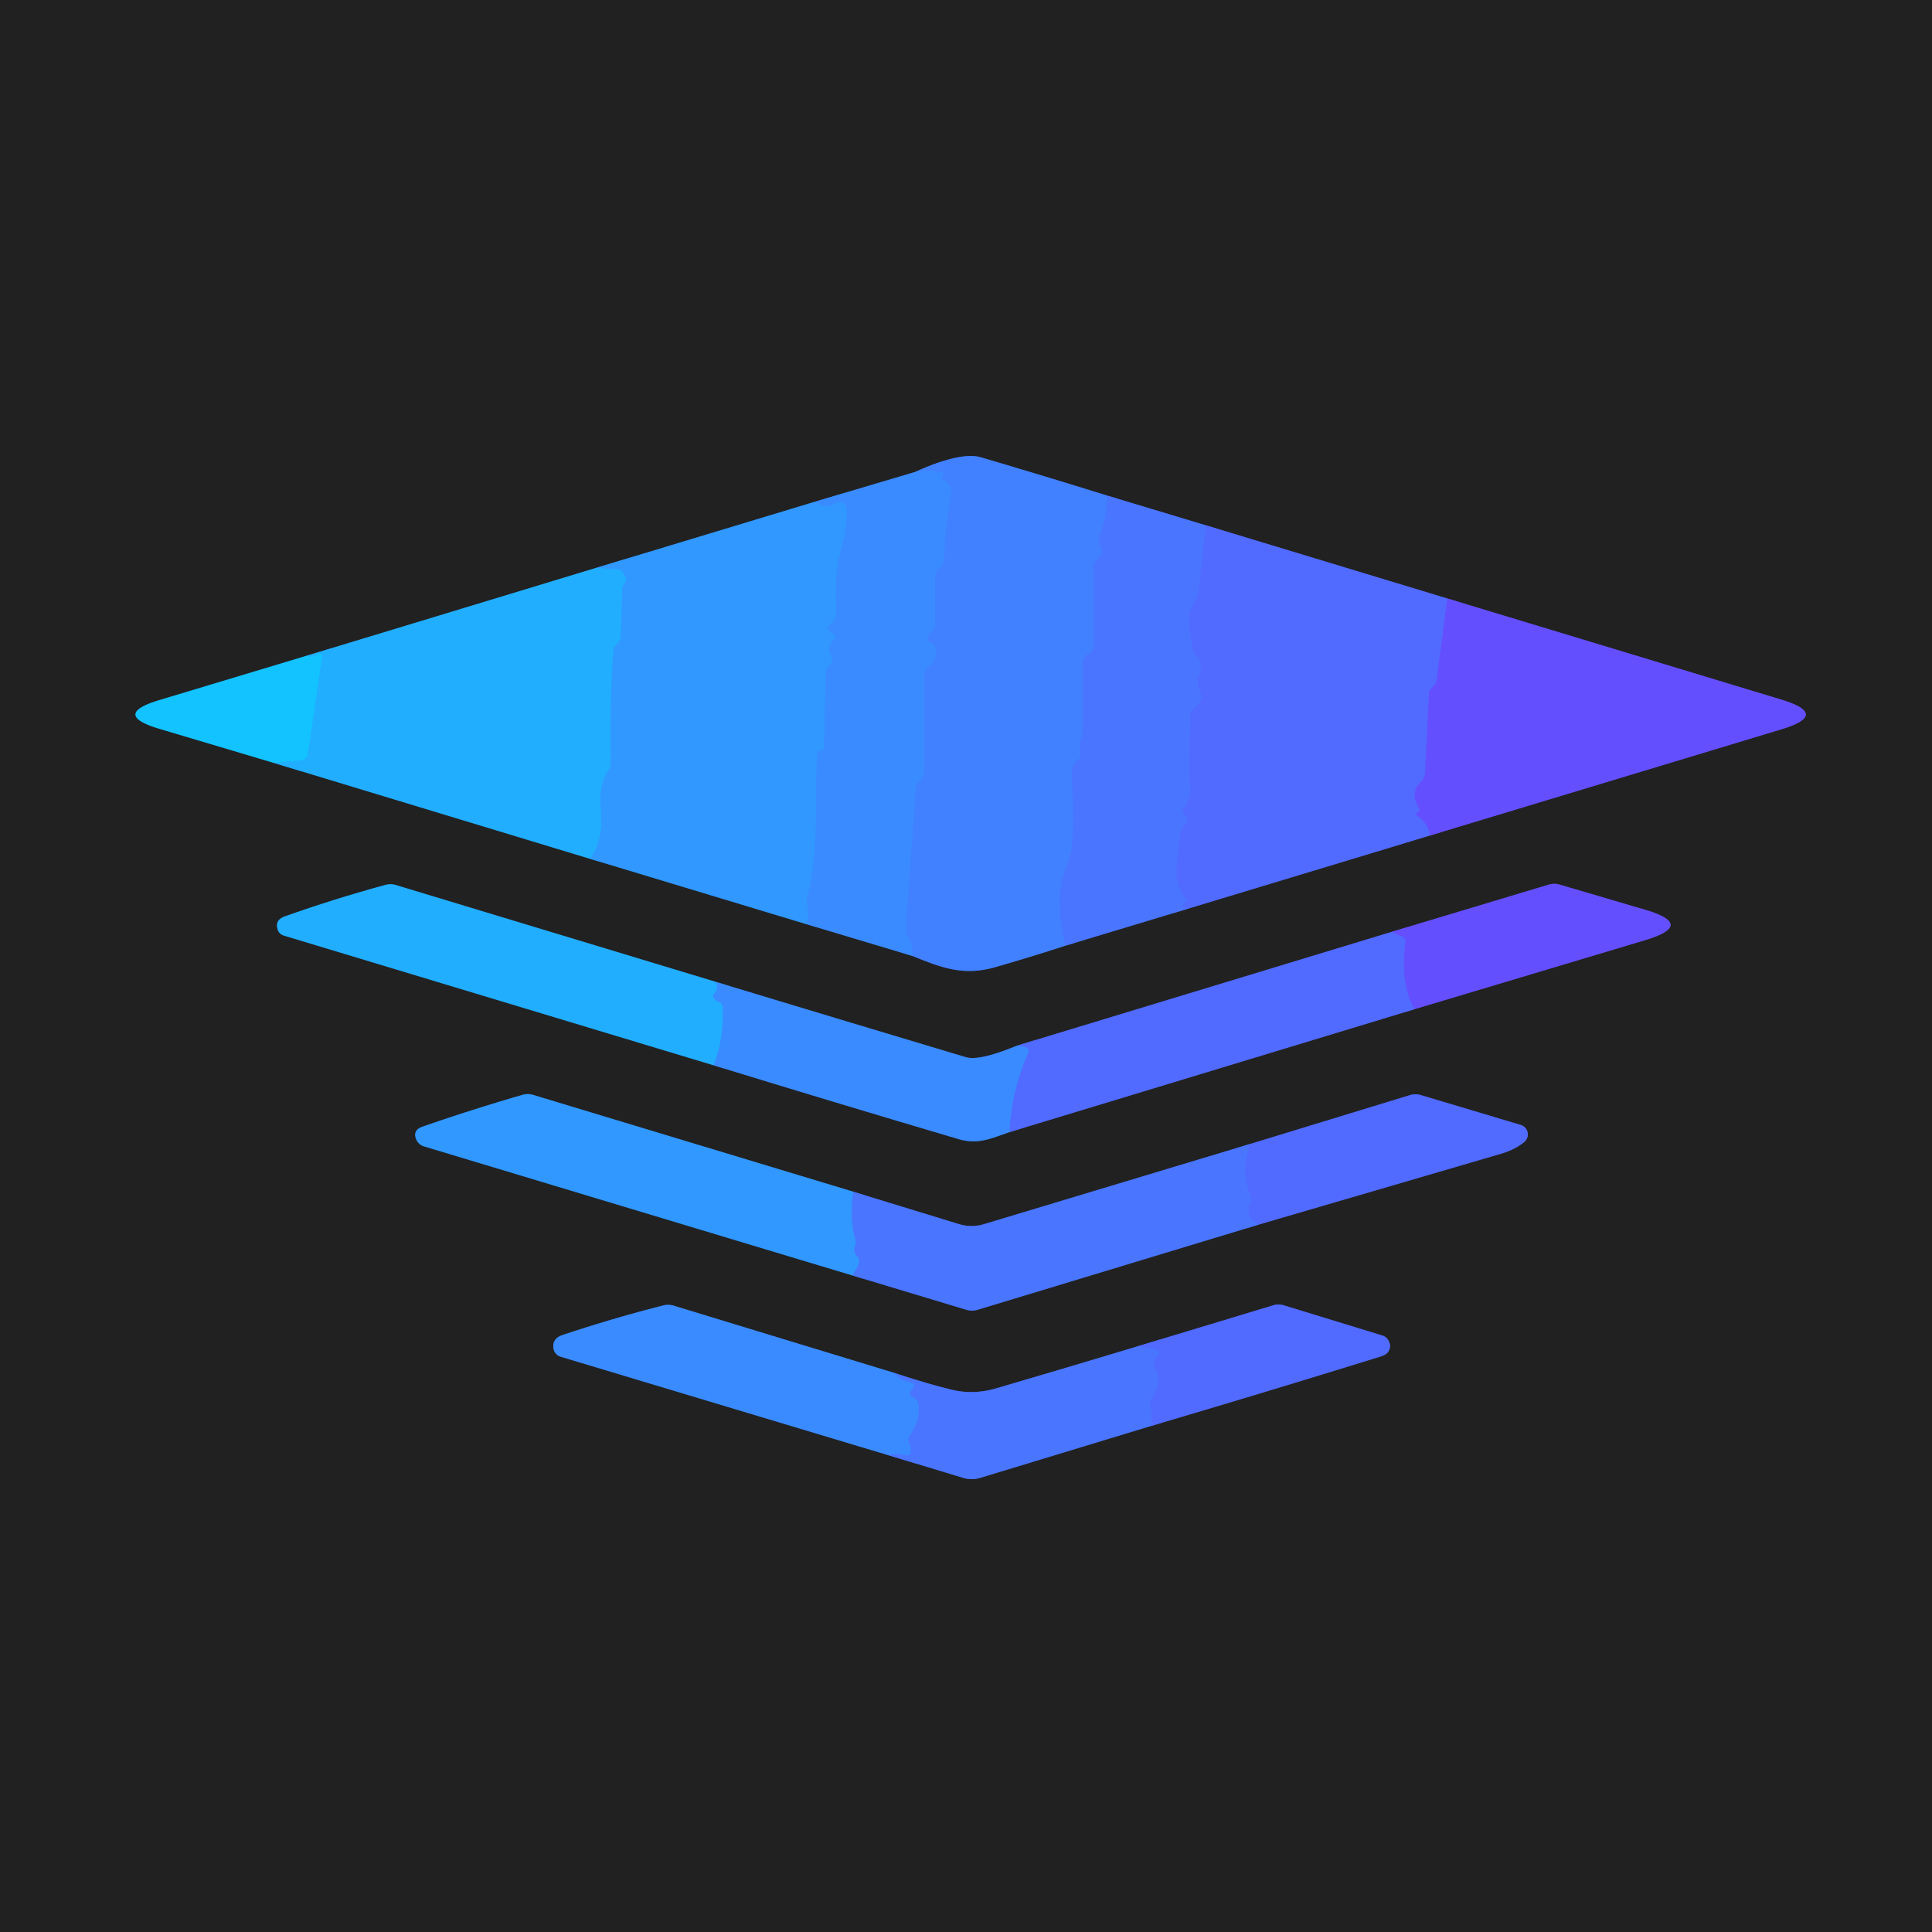 <?xml version="1.0" encoding="UTF-8" standalone="no"?>
<!DOCTYPE svg PUBLIC "-//W3C//DTD SVG 1.1//EN" "http://www.w3.org/Graphics/SVG/1.1/DTD/svg11.dtd">
<svg xmlns="http://www.w3.org/2000/svg" version="1.1" viewBox="0.00 0.00 180.00 180.00">
<g stroke-width="2.00" fill="none" stroke-linecap="butt">
<path stroke="#2e5690" vector-effect="non-scaling-stroke" d="
  M 85.30 43.96
  L 75.98 46.73"
/>
<path stroke="#295d90" vector-effect="non-scaling-stroke" d="
  M 75.98 46.73
  L 55.54 52.91"
/>
<path stroke="#216890" vector-effect="non-scaling-stroke" d="
  M 55.54 52.91
  L 28.52 61.11"
/>
<path stroke="#1a7290" vector-effect="non-scaling-stroke" d="
  M 28.52 61.11
  L 14.84 65.23
  Q 10.40 66.57 14.85 67.90
  L 25.46 71.06"
/>
<path stroke="#216890" vector-effect="non-scaling-stroke" d="
  M 25.46 71.06
  L 54.97 80.01"
/>
<path stroke="#295d90" vector-effect="non-scaling-stroke" d="
  M 54.97 80.01
  L 75.13 86.10"
/>
<path stroke="#2e5690" vector-effect="non-scaling-stroke" d="
  M 75.13 86.10
  L 84.97 89.05"
/>
<path stroke="#315190" vector-effect="non-scaling-stroke" d="
  M 84.97 89.05
  C 87.66 90.13 89.70 90.96 92.68 90.12
  Q 95.97 89.18 99.25 88.11"
/>
<path stroke="#354b90" vector-effect="non-scaling-stroke" d="
  M 99.25 88.11
  L 110.79 84.63"
/>
<path stroke="#394690" vector-effect="non-scaling-stroke" d="
  M 110.79 84.63
  L 133.24 77.84"
/>
<path stroke="#433890" vector-effect="non-scaling-stroke" d="
  M 133.24 77.84
  L 165.96 67.95
  Q 170.53 66.57 165.96 65.18
  L 134.85 55.76"
/>
<path stroke="#394690" vector-effect="non-scaling-stroke" d="
  M 134.85 55.76
  L 112.38 48.95"
/>
<path stroke="#354b90" vector-effect="non-scaling-stroke" d="
  M 112.38 48.95
  L 103.18 46.18"
/>
<path stroke="#315190" vector-effect="non-scaling-stroke" d="
  M 103.18 46.18
  Q 97.37 44.37 91.40 42.61
  Q 89.50 42.06 85.30 43.96"
/>
<path stroke="#457bff" vector-effect="non-scaling-stroke" d="
  M 103.18 46.18
  Q 103.14 48.23 102.47 49.89
  Q 102.28 50.35 102.51 50.80
  Q 102.90 51.55 102.31 52.04
  Q 101.88 52.40 101.88 52.96
  L 101.88 60.26
  Q 101.88 60.75 101.43 60.91
  Q 101.25 60.97 101.13 61.13
  A 1.14 0.71 -36.3 0 0 100.88 61.75
  L 100.88 68.00
  A 2.36 2.14 -37.9 0 1 100.75 68.75
  Q 100.52 69.42 100.66 70.17
  Q 100.72 70.53 100.46 70.79
  L 100.23 71.02
  Q 99.88 71.38 99.88 71.88
  C 99.87 74.23 100.37 78.51 99.43 80.59
  C 98.37 82.92 98.72 85.65 99.25 88.11"
/>
<path stroke="#3e86ff" vector-effect="non-scaling-stroke" d="
  M 84.97 89.05
  Q 85.09 88.10 84.61 87.30
  Q 84.36 86.88 84.40 86.38
  L 85.32 73.47
  Q 85.35 73.14 85.58 72.91
  L 85.80 72.69
  Q 86.12 72.37 86.12 71.93
  L 86.12 62.78
  Q 86.12 62.42 86.43 62.21
  Q 87.48 61.49 87.07 60.22
  Q 86.98 59.93 86.69 59.88
  Q 86.48 59.83 86.35 59.52
  A 0.07 0.05 -58.3 0 1 86.35 59.47
  Q 86.53 59.15 86.81 58.93
  A 0.84 0.81 -19.9 0 0 87.12 58.29
  L 87.12 53.74
  Q 87.12 53.37 87.38 53.11
  L 87.65 52.84
  Q 87.92 52.57 87.94 52.18
  Q 88.07 49.17 88.58 46.21
  Q 88.67 45.65 88.51 45.33
  Q 88.29 44.89 87.78 44.65
  Q 87.69 44.61 87.74 44.52
  Q 87.80 44.39 87.86 44.26
  Q 87.99 44.02 87.72 43.97
  Q 86.51 43.75 85.30 43.96"
/>
<path stroke="#4d70ff" vector-effect="non-scaling-stroke" d="
  M 112.38 48.95
  L 111.65 55.27
  Q 111.60 55.71 111.33 56.06
  Q 110.71 56.87 110.81 58.02
  Q 110.92 59.23 111.14 60.41
  Q 111.22 60.87 111.58 61.18
  Q 112.15 61.66 111.70 62.98
  A 1.73 1.68 -48.7 0 0 111.76 64.24
  Q 112.23 65.27 111.37 65.89
  Q 110.94 66.20 110.92 66.74
  Q 110.78 71.85 110.89 73.25
  Q 110.98 74.50 110.26 75.32
  Q 110.06 75.55 110.28 75.77
  L 110.49 75.98
  Q 110.86 76.35 110.51 76.74
  Q 110.31 76.97 110.14 77.23
  Q 109.97 77.48 109.95 77.82
  C 109.83 79.88 109.01 81.98 110.50 83.76
  Q 110.61 83.89 110.49 84.01
  L 110.28 84.22
  Q 110.08 84.43 110.34 84.54
  Q 110.55 84.63 110.79 84.63"
/>
<path stroke="#3592ff" vector-effect="non-scaling-stroke" d="
  M 75.13 86.10
  Q 75.42 85.39 75.20 84.35
  Q 75.10 83.85 75.24 83.36
  C 76.33 79.36 75.87 74.38 76.12 70.20
  Q 76.13 70.06 76.25 70.00
  Q 76.43 69.91 76.61 69.85
  Q 76.75 69.79 76.76 69.64
  L 76.92 62.67
  Q 76.93 62.37 77.13 62.14
  Q 77.21 62.04 77.32 61.94
  Q 77.70 61.56 77.43 61.10
  Q 76.96 60.30 77.63 59.63
  Q 77.88 59.37 77.63 59.12
  L 77.25 58.75
  Q 77.01 58.50 77.25 58.25
  L 77.49 58.02
  Q 77.88 57.62 77.88 57.06
  C 77.87 54.88 77.75 53.33 78.39 51.05
  Q 78.90 49.26 78.88 47.39
  A 0.61 0.60 74.1 0 0 77.96 46.87
  Q 76.93 47.50 75.98 46.73"
/>
<path stroke="#5b5dff" vector-effect="non-scaling-stroke" d="
  M 134.85 55.76
  L 133.84 63.43
  Q 133.80 63.70 133.60 63.90
  L 133.28 64.23
  A 0.45 0.45 0.0 0 0 133.15 64.52
  L 132.77 72.02
  Q 132.74 72.51 132.39 72.85
  Q 131.29 73.90 132.26 75.38
  Q 132.31 75.45 132.25 75.51
  L 132.02 75.74
  Q 131.87 75.89 132.04 76.00
  Q 133.03 76.64 133.24 77.84"
/>
<path stroke="#29a3ff" vector-effect="non-scaling-stroke" d="
  M 54.97 80.01
  Q 56.22 78.32 55.97 75.50
  Q 55.76 73.09 56.62 71.86
  Q 56.91 71.46 56.89 70.97
  Q 56.77 65.73 57.15 60.50
  Q 57.17 60.27 57.46 60.02
  Q 57.80 59.73 57.82 59.28
  L 57.97 54.75
  A 0.27 0.24 68.0 0 1 58.03 54.58
  Q 58.45 54.04 58.27 53.74
  Q 57.87 53.09 57.72 53.08
  L 55.54 52.91"
/>
<path stroke="#1ab9ff" vector-effect="non-scaling-stroke" d="
  M 25.46 71.06
  L 27.97 70.84
  Q 28.59 70.79 28.68 70.17
  L 30.00 61.21
  A 0.27 0.27 0.0 0 0 29.54 60.98
  Q 29.24 61.27 28.52 61.11"
/>
<path stroke="#2e5690" vector-effect="non-scaling-stroke" d="
  M 66.49 99.25
  Q 77.84 102.74 89.32 106.13
  C 91.14 106.67 92.36 106.05 94.04 105.48"
/>
<path stroke="#394690" vector-effect="non-scaling-stroke" d="
  M 94.04 105.48
  L 131.77 94.03"
/>
<path stroke="#433890" vector-effect="non-scaling-stroke" d="
  M 131.77 94.03
  L 153.25 87.60
  Q 158.04 86.16 153.24 84.75
  L 145.28 82.41
  A 1.78 1.74 43.7 0 0 144.29 82.42
  L 129.69 86.81"
/>
<path stroke="#394690" vector-effect="non-scaling-stroke" d="
  M 129.69 86.81
  L 94.76 97.42"
/>
<path stroke="#2e5690" vector-effect="non-scaling-stroke" d="
  M 94.76 97.42
  Q 91.24 98.87 90.00 98.50
  Q 78.37 95.02 66.72 91.49"
/>
<path stroke="#216890" vector-effect="non-scaling-stroke" d="
  M 66.72 91.49
  L 36.89 82.46
  A 1.78 1.74 -43.7 0 0 35.90 82.45
  Q 31.16 83.74 26.54 85.38
  Q 25.60 85.71 25.87 86.59
  Q 26.00 87.02 26.43 87.16
  L 66.49 99.25"
/>
<path stroke="#2e9dff" vector-effect="non-scaling-stroke" d="
  M 66.72 91.49
  Q 66.95 92.12 66.57 92.54
  Q 66.32 92.81 66.56 93.09
  Q 66.69 93.24 66.90 93.31
  Q 67.33 93.46 67.35 93.92
  Q 67.45 96.76 66.49 99.25"
/>
<path stroke="#467bff" vector-effect="non-scaling-stroke" d="
  M 94.04 105.48
  Q 94.24 101.63 95.76 98.17
  Q 95.99 97.63 95.41 97.53
  L 94.76 97.42"
/>
<path stroke="#5b5dff" vector-effect="non-scaling-stroke" d="
  M 131.77 94.03
  Q 130.45 91.74 130.93 87.87
  Q 131.00 87.33 130.47 87.19
  Q 129.97 87.05 129.69 86.81"
/>
<path stroke="#354b90" vector-effect="non-scaling-stroke" d="
  M 79.45 118.84
  L 90.07 122.04
  Q 90.56 122.18 91.04 122.04
  L 117.25 114.10"
/>
<path stroke="#394690" vector-effect="non-scaling-stroke" d="
  M 117.25 114.10
  Q 128.51 110.81 139.82 107.50
  Q 141.17 107.10 142.01 106.40
  A 0.92 0.92 0.0 0 0 141.69 104.81
  L 132.39 102.03
  A 1.76 1.71 -44.1 0 0 131.36 102.03
  L 116.48 106.58"
/>
<path stroke="#354b90" vector-effect="non-scaling-stroke" d="
  M 116.48 106.58
  L 91.65 114.06
  A 4.01 3.93 44.7 0 1 89.36 114.05
  L 79.50 111.03"
/>
<path stroke="#295d90" vector-effect="non-scaling-stroke" d="
  M 79.50 111.03
  L 49.67 102.01
  Q 49.17 101.86 48.67 102.01
  Q 43.97 103.37 39.34 104.98
  Q 38.42 105.31 38.79 106.18
  A 1.13 1.13 0.0 0 0 39.49 106.80
  L 79.45 118.84"
/>
<path stroke="#3d87ff" vector-effect="non-scaling-stroke" d="
  M 79.50 111.03
  Q 79.15 113.53 79.68 115.43
  Q 79.79 115.79 79.65 116.14
  Q 79.48 116.58 79.84 117.01
  Q 80.21 117.45 79.93 117.96
  L 79.45 118.84"
/>
<path stroke="#4d70ff" vector-effect="non-scaling-stroke" d="
  M 117.25 114.10
  Q 115.92 113.33 116.49 112.07
  A 0.85 0.83 46.3 0 0 116.50 111.38
  Q 115.59 109.25 116.48 106.58"
/>
<path stroke="#354b90" vector-effect="non-scaling-stroke" d="
  M 82.78 135.58
  L 89.74 137.69
  Q 90.53 137.93 91.32 137.69
  L 107.22 132.86"
/>
<path stroke="#394690" vector-effect="non-scaling-stroke" d="
  M 107.22 132.86
  Q 117.97 129.69 128.64 126.38
  Q 129.11 126.24 129.31 125.98
  Q 129.68 125.49 129.36 124.89
  A 0.98 0.93 -4.2 0 0 128.80 124.43
  L 119.60 121.61
  Q 119.11 121.46 118.63 121.61
  L 106.00 125.43"
/>
<path stroke="#354b90" vector-effect="non-scaling-stroke" d="
  M 106.00 125.43
  Q 99.43 127.41 92.81 129.35
  Q 90.68 129.97 88.64 129.47
  Q 85.99 128.81 83.35 127.92"
/>
<path stroke="#2e5690" vector-effect="non-scaling-stroke" d="
  M 83.35 127.92
  L 62.78 121.65
  A 1.80 1.75 45.9 0 0 61.82 121.62
  Q 57.05 122.83 52.39 124.39
  Q 51.42 124.72 51.57 125.65
  A 0.95 0.95 0.0 0 0 52.23 126.40
  L 82.78 135.58"
/>
<path stroke="#4280ff" vector-effect="non-scaling-stroke" d="
  M 83.35 127.92
  Q 83.83 128.59 84.78 128.75
  Q 85.41 128.85 85.03 129.38
  Q 84.61 129.96 84.98 130.12
  Q 85.55 130.37 85.60 131.00
  Q 85.70 132.49 84.79 133.71
  A 0.71 0.71 0.0 0 0 84.73 134.49
  Q 84.92 134.83 84.87 135.19
  Q 84.79 135.71 84.29 135.58
  Q 83.45 135.37 82.78 135.58"
/>
<path stroke="#4d70ff" vector-effect="non-scaling-stroke" d="
  M 107.22 132.86
  Q 107.38 131.94 107.18 131.09
  Q 107.06 130.58 107.37 130.15
  Q 108.34 128.79 107.54 127.22
  A 0.54 0.53 56.7 0 1 107.67 126.57
  Q 107.86 126.41 107.94 126.27
  A 0.37 0.37 0.0 0 0 107.69 125.71
  L 106.00 125.43"
/>
</g>
<path fill="#212121" d="
  M 0.00 0.00
  L 180.00 0.00
  L 180.00 180.00
  L 0.00 180.00
  L 0.00 0.00
  Z
  M 85.30 43.96
  L 75.98 46.73
  L 55.54 52.91
  L 28.52 61.11
  L 14.84 65.23
  Q 10.40 66.57 14.85 67.90
  L 25.46 71.06
  L 54.97 80.01
  L 75.13 86.10
  L 84.97 89.05
  C 87.66 90.13 89.70 90.96 92.68 90.12
  Q 95.97 89.18 99.25 88.11
  L 110.79 84.63
  L 133.24 77.84
  L 165.96 67.95
  Q 170.53 66.57 165.96 65.18
  L 134.85 55.76
  L 112.38 48.95
  L 103.18 46.18
  Q 97.37 44.37 91.40 42.61
  Q 89.50 42.06 85.30 43.96
  Z
  M 66.49 99.25
  Q 77.84 102.74 89.32 106.13
  C 91.14 106.67 92.36 106.05 94.04 105.48
  L 131.77 94.03
  L 153.25 87.60
  Q 158.04 86.16 153.24 84.75
  L 145.28 82.41
  A 1.78 1.74 43.7 0 0 144.29 82.42
  L 129.69 86.81
  L 94.76 97.42
  Q 91.24 98.87 90.00 98.50
  Q 78.37 95.02 66.72 91.49
  L 36.89 82.46
  A 1.78 1.74 -43.7 0 0 35.90 82.45
  Q 31.16 83.74 26.54 85.38
  Q 25.60 85.71 25.87 86.59
  Q 26.00 87.02 26.43 87.16
  L 66.49 99.25
  Z
  M 79.45 118.84
  L 90.07 122.04
  Q 90.56 122.18 91.04 122.04
  L 117.25 114.10
  Q 128.51 110.81 139.82 107.50
  Q 141.17 107.10 142.01 106.40
  A 0.92 0.92 0.0 0 0 141.69 104.81
  L 132.39 102.03
  A 1.76 1.71 -44.1 0 0 131.36 102.03
  L 116.48 106.58
  L 91.65 114.06
  A 4.01 3.93 44.7 0 1 89.36 114.05
  L 79.50 111.03
  L 49.67 102.01
  Q 49.17 101.86 48.67 102.01
  Q 43.97 103.37 39.34 104.98
  Q 38.42 105.31 38.79 106.18
  A 1.13 1.13 0.0 0 0 39.49 106.80
  L 79.45 118.84
  Z
  M 82.78 135.58
  L 89.74 137.69
  Q 90.53 137.93 91.32 137.69
  L 107.22 132.86
  Q 117.97 129.69 128.64 126.38
  Q 129.11 126.24 129.31 125.98
  Q 129.68 125.49 129.36 124.89
  A 0.98 0.93 -4.2 0 0 128.80 124.43
  L 119.60 121.61
  Q 119.11 121.46 118.63 121.61
  L 106.00 125.43
  Q 99.43 127.41 92.81 129.35
  Q 90.68 129.97 88.64 129.47
  Q 85.99 128.81 83.35 127.92
  L 62.78 121.65
  A 1.80 1.75 45.9 0 0 61.82 121.62
  Q 57.05 122.83 52.39 124.39
  Q 51.42 124.72 51.57 125.65
  A 0.95 0.95 0.0 0 0 52.23 126.40
  L 82.78 135.58
  Z"
/>
<path fill="#4180ff" d="
  M 103.18 46.18
  Q 103.14 48.23 102.47 49.89
  Q 102.28 50.35 102.51 50.80
  Q 102.90 51.55 102.31 52.04
  Q 101.88 52.40 101.88 52.96
  L 101.88 60.26
  Q 101.88 60.75 101.43 60.91
  Q 101.25 60.97 101.13 61.13
  A 1.14 0.71 -36.3 0 0 100.88 61.75
  L 100.88 68.00
  A 2.36 2.14 -37.9 0 1 100.75 68.75
  Q 100.52 69.42 100.66 70.17
  Q 100.72 70.53 100.46 70.79
  L 100.23 71.02
  Q 99.88 71.38 99.88 71.88
  C 99.87 74.23 100.37 78.51 99.43 80.59
  C 98.37 82.92 98.72 85.65 99.25 88.11
  Q 95.97 89.18 92.68 90.12
  C 89.70 90.96 87.66 90.13 84.97 89.05
  Q 85.09 88.10 84.61 87.30
  Q 84.36 86.88 84.40 86.38
  L 85.32 73.47
  Q 85.35 73.14 85.58 72.91
  L 85.80 72.69
  Q 86.12 72.37 86.12 71.93
  L 86.12 62.78
  Q 86.12 62.42 86.43 62.21
  Q 87.48 61.49 87.07 60.22
  Q 86.98 59.93 86.69 59.88
  Q 86.48 59.83 86.35 59.52
  A 0.07 0.05 -58.3 0 1 86.35 59.47
  Q 86.53 59.15 86.81 58.93
  A 0.84 0.81 -19.9 0 0 87.12 58.29
  L 87.12 53.74
  Q 87.12 53.37 87.38 53.11
  L 87.65 52.84
  Q 87.92 52.57 87.94 52.18
  Q 88.07 49.17 88.58 46.21
  Q 88.67 45.65 88.51 45.33
  Q 88.29 44.89 87.78 44.65
  Q 87.69 44.61 87.74 44.52
  Q 87.80 44.39 87.86 44.26
  Q 87.99 44.02 87.72 43.97
  Q 86.51 43.75 85.30 43.96
  Q 89.50 42.06 91.40 42.61
  Q 97.37 44.37 103.18 46.18
  Z"
/>
<path fill="#3a8bff" d="
  M 85.30 43.96
  Q 86.51 43.75 87.72 43.97
  Q 87.99 44.02 87.86 44.26
  Q 87.80 44.39 87.74 44.52
  Q 87.69 44.61 87.78 44.65
  Q 88.29 44.89 88.51 45.33
  Q 88.67 45.65 88.58 46.21
  Q 88.07 49.17 87.94 52.18
  Q 87.92 52.57 87.65 52.84
  L 87.38 53.11
  Q 87.12 53.37 87.12 53.74
  L 87.12 58.29
  A 0.84 0.81 -19.9 0 1 86.81 58.93
  Q 86.53 59.15 86.35 59.47
  A 0.07 0.05 -58.3 0 0 86.35 59.52
  Q 86.48 59.83 86.69 59.88
  Q 86.98 59.93 87.07 60.22
  Q 87.48 61.49 86.43 62.21
  Q 86.12 62.42 86.12 62.78
  L 86.12 71.93
  Q 86.12 72.37 85.80 72.69
  L 85.58 72.91
  Q 85.35 73.14 85.32 73.47
  L 84.40 86.38
  Q 84.36 86.88 84.61 87.30
  Q 85.09 88.10 84.97 89.05
  L 75.13 86.10
  Q 75.42 85.39 75.20 84.35
  Q 75.10 83.85 75.24 83.36
  C 76.33 79.36 75.87 74.38 76.12 70.20
  Q 76.13 70.06 76.25 70.00
  Q 76.43 69.91 76.61 69.85
  Q 76.75 69.79 76.76 69.64
  L 76.92 62.67
  Q 76.93 62.37 77.13 62.14
  Q 77.21 62.04 77.32 61.94
  Q 77.70 61.56 77.43 61.10
  Q 76.96 60.30 77.63 59.63
  Q 77.88 59.37 77.63 59.12
  L 77.25 58.75
  Q 77.01 58.50 77.25 58.25
  L 77.49 58.02
  Q 77.88 57.62 77.88 57.06
  C 77.87 54.88 77.75 53.33 78.39 51.05
  Q 78.90 49.26 78.88 47.39
  A 0.61 0.60 74.1 0 0 77.96 46.87
  Q 76.93 47.50 75.98 46.73
  L 85.30 43.96
  Z"
/>
<path fill="#4975ff" d="
  M 103.18 46.18
  L 112.38 48.95
  L 111.65 55.27
  Q 111.60 55.71 111.33 56.06
  Q 110.71 56.87 110.81 58.02
  Q 110.92 59.23 111.14 60.41
  Q 111.22 60.87 111.58 61.18
  Q 112.15 61.66 111.70 62.98
  A 1.73 1.68 -48.7 0 0 111.76 64.24
  Q 112.23 65.27 111.37 65.89
  Q 110.94 66.20 110.92 66.74
  Q 110.78 71.85 110.89 73.25
  Q 110.98 74.50 110.26 75.32
  Q 110.06 75.55 110.28 75.77
  L 110.49 75.98
  Q 110.86 76.35 110.51 76.74
  Q 110.31 76.97 110.14 77.23
  Q 109.97 77.48 109.95 77.82
  C 109.83 79.88 109.01 81.98 110.50 83.76
  Q 110.61 83.89 110.49 84.01
  L 110.28 84.22
  Q 110.08 84.43 110.34 84.54
  Q 110.55 84.63 110.79 84.63
  L 99.25 88.11
  C 98.72 85.65 98.37 82.92 99.43 80.59
  C 100.37 78.51 99.87 74.23 99.88 71.88
  Q 99.88 71.38 100.23 71.02
  L 100.46 70.79
  Q 100.72 70.53 100.66 70.17
  Q 100.52 69.42 100.75 68.75
  A 2.36 2.14 -37.9 0 0 100.88 68.00
  L 100.88 61.75
  A 1.14 0.71 -36.3 0 1 101.13 61.13
  Q 101.25 60.97 101.43 60.91
  Q 101.88 60.75 101.88 60.26
  L 101.88 52.96
  Q 101.88 52.40 102.31 52.04
  Q 102.90 51.55 102.51 50.80
  Q 102.28 50.35 102.47 49.89
  Q 103.14 48.23 103.18 46.18
  Z"
/>
<path fill="#3098ff" d="
  M 75.98 46.73
  Q 76.93 47.50 77.96 46.87
  A 0.61 0.60 74.1 0 1 78.88 47.39
  Q 78.90 49.26 78.39 51.05
  C 77.75 53.33 77.87 54.88 77.88 57.06
  Q 77.88 57.62 77.49 58.02
  L 77.25 58.25
  Q 77.01 58.50 77.25 58.75
  L 77.63 59.12
  Q 77.88 59.37 77.63 59.63
  Q 76.96 60.30 77.43 61.10
  Q 77.70 61.56 77.32 61.94
  Q 77.21 62.04 77.13 62.14
  Q 76.93 62.37 76.92 62.67
  L 76.76 69.64
  Q 76.75 69.79 76.61 69.85
  Q 76.43 69.91 76.25 70.00
  Q 76.13 70.06 76.12 70.20
  C 75.87 74.38 76.33 79.36 75.24 83.36
  Q 75.10 83.85 75.20 84.35
  Q 75.42 85.39 75.13 86.10
  L 54.97 80.01
  Q 56.22 78.32 55.97 75.50
  Q 55.76 73.09 56.62 71.86
  Q 56.91 71.46 56.89 70.97
  Q 56.77 65.73 57.15 60.50
  Q 57.17 60.27 57.46 60.02
  Q 57.80 59.73 57.82 59.28
  L 57.97 54.75
  A 0.27 0.24 68.0 0 1 58.03 54.58
  Q 58.45 54.04 58.27 53.74
  Q 57.87 53.09 57.72 53.08
  L 55.54 52.91
  L 75.98 46.73
  Z"
/>
<path fill="#516aff" d="
  M 112.38 48.95
  L 134.85 55.76
  L 133.84 63.43
  Q 133.80 63.70 133.60 63.90
  L 133.28 64.23
  A 0.45 0.45 0.0 0 0 133.15 64.52
  L 132.77 72.02
  Q 132.74 72.51 132.39 72.85
  Q 131.29 73.90 132.26 75.38
  Q 132.31 75.45 132.25 75.51
  L 132.02 75.74
  Q 131.87 75.89 132.04 76.00
  Q 133.03 76.64 133.24 77.84
  L 110.79 84.63
  Q 110.55 84.63 110.34 84.54
  Q 110.08 84.43 110.28 84.22
  L 110.49 84.01
  Q 110.61 83.89 110.50 83.76
  C 109.01 81.98 109.83 79.88 109.95 77.82
  Q 109.97 77.48 110.14 77.23
  Q 110.31 76.97 110.51 76.74
  Q 110.86 76.35 110.49 75.98
  L 110.28 75.77
  Q 110.06 75.55 110.26 75.32
  Q 110.98 74.50 110.89 73.25
  Q 110.78 71.85 110.92 66.74
  Q 110.94 66.20 111.37 65.89
  Q 112.23 65.27 111.76 64.24
  A 1.73 1.68 -48.7 0 1 111.70 62.98
  Q 112.15 61.66 111.58 61.18
  Q 111.22 60.87 111.14 60.41
  Q 110.92 59.23 110.81 58.02
  Q 110.71 56.87 111.33 56.06
  Q 111.60 55.71 111.65 55.27
  L 112.38 48.95
  Z"
/>
<path fill="#21aeff" d="
  M 55.54 52.91
  L 57.72 53.08
  Q 57.87 53.09 58.27 53.74
  Q 58.45 54.04 58.03 54.58
  A 0.27 0.24 68.0 0 0 57.97 54.75
  L 57.82 59.28
  Q 57.80 59.73 57.46 60.02
  Q 57.17 60.27 57.15 60.50
  Q 56.77 65.73 56.89 70.97
  Q 56.91 71.46 56.62 71.86
  Q 55.76 73.09 55.97 75.50
  Q 56.22 78.32 54.97 80.01
  L 25.46 71.06
  L 27.97 70.84
  Q 28.59 70.79 28.68 70.17
  L 30.00 61.21
  A 0.27 0.27 0.0 0 0 29.54 60.98
  Q 29.24 61.27 28.52 61.11
  L 55.54 52.91
  Z"
/>
<path fill="#644fff" d="
  M 134.85 55.76
  L 165.96 65.18
  Q 170.53 66.57 165.96 67.95
  L 133.24 77.84
  Q 133.03 76.64 132.04 76.00
  Q 131.87 75.89 132.02 75.74
  L 132.25 75.51
  Q 132.31 75.45 132.26 75.38
  Q 131.29 73.90 132.39 72.85
  Q 132.74 72.51 132.77 72.02
  L 133.15 64.52
  A 0.45 0.45 0.0 0 1 133.28 64.23
  L 133.60 63.90
  Q 133.80 63.70 133.84 63.43
  L 134.85 55.76
  Z"
/>
<path fill="#12c3ff" d="
  M 25.46 71.06
  L 14.85 67.90
  Q 10.40 66.57 14.84 65.23
  L 28.52 61.11
  Q 29.24 61.27 29.54 60.98
  A 0.27 0.27 0.0 0 1 30.00 61.21
  L 28.68 70.17
  Q 28.59 70.79 27.97 70.84
  L 25.46 71.06
  Z"
/>
<path fill="#21aeff" d="
  M 66.72 91.49
  Q 66.95 92.12 66.57 92.54
  Q 66.32 92.81 66.56 93.09
  Q 66.69 93.24 66.90 93.31
  Q 67.33 93.46 67.35 93.92
  Q 67.45 96.76 66.49 99.25
  L 26.43 87.16
  Q 26.00 87.02 25.87 86.59
  Q 25.60 85.71 26.54 85.38
  Q 31.16 83.74 35.90 82.45
  A 1.78 1.74 -43.7 0 1 36.89 82.46
  L 66.72 91.49
  Z"
/>
<path fill="#644fff" d="
  M 131.77 94.03
  Q 130.45 91.74 130.93 87.87
  Q 131.00 87.33 130.47 87.19
  Q 129.97 87.05 129.69 86.81
  L 144.29 82.42
  A 1.78 1.74 43.7 0 1 145.28 82.41
  L 153.24 84.75
  Q 158.04 86.16 153.25 87.60
  L 131.77 94.03
  Z"
/>
<path fill="#516aff" d="
  M 129.69 86.81
  Q 129.97 87.05 130.47 87.19
  Q 131.00 87.33 130.93 87.87
  Q 130.45 91.74 131.77 94.03
  L 94.04 105.48
  Q 94.24 101.63 95.76 98.17
  Q 95.99 97.63 95.41 97.53
  L 94.76 97.42
  L 129.69 86.81
  Z"
/>
<path fill="#3a8bff" d="
  M 66.72 91.49
  Q 78.37 95.02 90.00 98.50
  Q 91.24 98.87 94.76 97.42
  L 95.41 97.53
  Q 95.99 97.63 95.76 98.17
  Q 94.24 101.63 94.04 105.48
  C 92.36 106.05 91.14 106.67 89.32 106.13
  Q 77.84 102.74 66.49 99.25
  Q 67.45 96.76 67.35 93.92
  Q 67.33 93.46 66.90 93.31
  Q 66.69 93.24 66.56 93.09
  Q 66.32 92.81 66.57 92.54
  Q 66.95 92.12 66.72 91.49
  Z"
/>
<path fill="#3098ff" d="
  M 79.50 111.03
  Q 79.15 113.53 79.68 115.43
  Q 79.79 115.79 79.65 116.14
  Q 79.48 116.58 79.84 117.01
  Q 80.21 117.45 79.93 117.96
  L 79.45 118.84
  L 39.49 106.80
  A 1.13 1.13 0.0 0 1 38.79 106.18
  Q 38.42 105.31 39.34 104.98
  Q 43.97 103.37 48.67 102.01
  Q 49.17 101.86 49.67 102.01
  L 79.50 111.03
  Z"
/>
<path fill="#516aff" d="
  M 117.25 114.10
  Q 115.92 113.33 116.49 112.07
  A 0.85 0.83 46.3 0 0 116.50 111.38
  Q 115.59 109.25 116.48 106.58
  L 131.36 102.03
  A 1.76 1.71 -44.1 0 1 132.39 102.03
  L 141.69 104.81
  A 0.92 0.92 0.0 0 1 142.01 106.40
  Q 141.17 107.10 139.82 107.50
  Q 128.51 110.81 117.25 114.10
  Z"
/>
<path fill="#4975ff" d="
  M 116.48 106.58
  Q 115.59 109.25 116.50 111.38
  A 0.85 0.83 46.3 0 1 116.49 112.07
  Q 115.92 113.33 117.25 114.10
  L 91.04 122.04
  Q 90.56 122.18 90.07 122.04
  L 79.45 118.84
  L 79.93 117.96
  Q 80.21 117.45 79.84 117.01
  Q 79.48 116.58 79.65 116.14
  Q 79.79 115.79 79.68 115.43
  Q 79.15 113.53 79.50 111.03
  L 89.36 114.05
  A 4.01 3.93 44.7 0 0 91.65 114.06
  L 116.48 106.58
  Z"
/>
<path fill="#3a8bff" d="
  M 83.35 127.92
  Q 83.83 128.59 84.78 128.75
  Q 85.41 128.85 85.03 129.38
  Q 84.61 129.96 84.98 130.12
  Q 85.55 130.37 85.60 131.00
  Q 85.70 132.49 84.79 133.71
  A 0.71 0.71 0.0 0 0 84.73 134.49
  Q 84.92 134.83 84.87 135.19
  Q 84.79 135.71 84.29 135.58
  Q 83.45 135.37 82.78 135.58
  L 52.23 126.40
  A 0.95 0.95 0.0 0 1 51.57 125.65
  Q 51.42 124.72 52.39 124.39
  Q 57.05 122.83 61.82 121.62
  A 1.80 1.75 45.9 0 1 62.78 121.65
  L 83.35 127.92
  Z"
/>
<path fill="#516aff" d="
  M 107.22 132.86
  Q 107.38 131.94 107.18 131.09
  Q 107.06 130.58 107.37 130.15
  Q 108.34 128.79 107.54 127.22
  A 0.54 0.53 56.7 0 1 107.67 126.57
  Q 107.86 126.41 107.94 126.27
  A 0.37 0.37 0.0 0 0 107.69 125.71
  L 106.00 125.43
  L 118.63 121.61
  Q 119.11 121.46 119.60 121.61
  L 128.80 124.43
  A 0.98 0.93 -4.2 0 1 129.36 124.89
  Q 129.68 125.49 129.31 125.98
  Q 129.11 126.24 128.64 126.38
  Q 117.97 129.69 107.22 132.86
  Z"
/>
<path fill="#4975ff" d="
  M 106.00 125.43
  L 107.69 125.71
  A 0.37 0.37 0.0 0 1 107.94 126.27
  Q 107.86 126.41 107.67 126.57
  A 0.54 0.53 56.7 0 0 107.54 127.22
  Q 108.34 128.79 107.37 130.15
  Q 107.06 130.58 107.18 131.09
  Q 107.38 131.94 107.22 132.86
  L 91.32 137.69
  Q 90.53 137.93 89.74 137.69
  L 82.78 135.58
  Q 83.45 135.37 84.29 135.58
  Q 84.79 135.71 84.87 135.19
  Q 84.92 134.83 84.73 134.49
  A 0.71 0.71 0.0 0 1 84.79 133.71
  Q 85.70 132.49 85.60 131.00
  Q 85.55 130.37 84.98 130.12
  Q 84.61 129.96 85.03 129.38
  Q 85.41 128.85 84.78 128.75
  Q 83.83 128.59 83.35 127.92
  Q 85.99 128.81 88.64 129.47
  Q 90.68 129.97 92.81 129.35
  Q 99.43 127.41 106.00 125.43
  Z"
/>
</svg>
